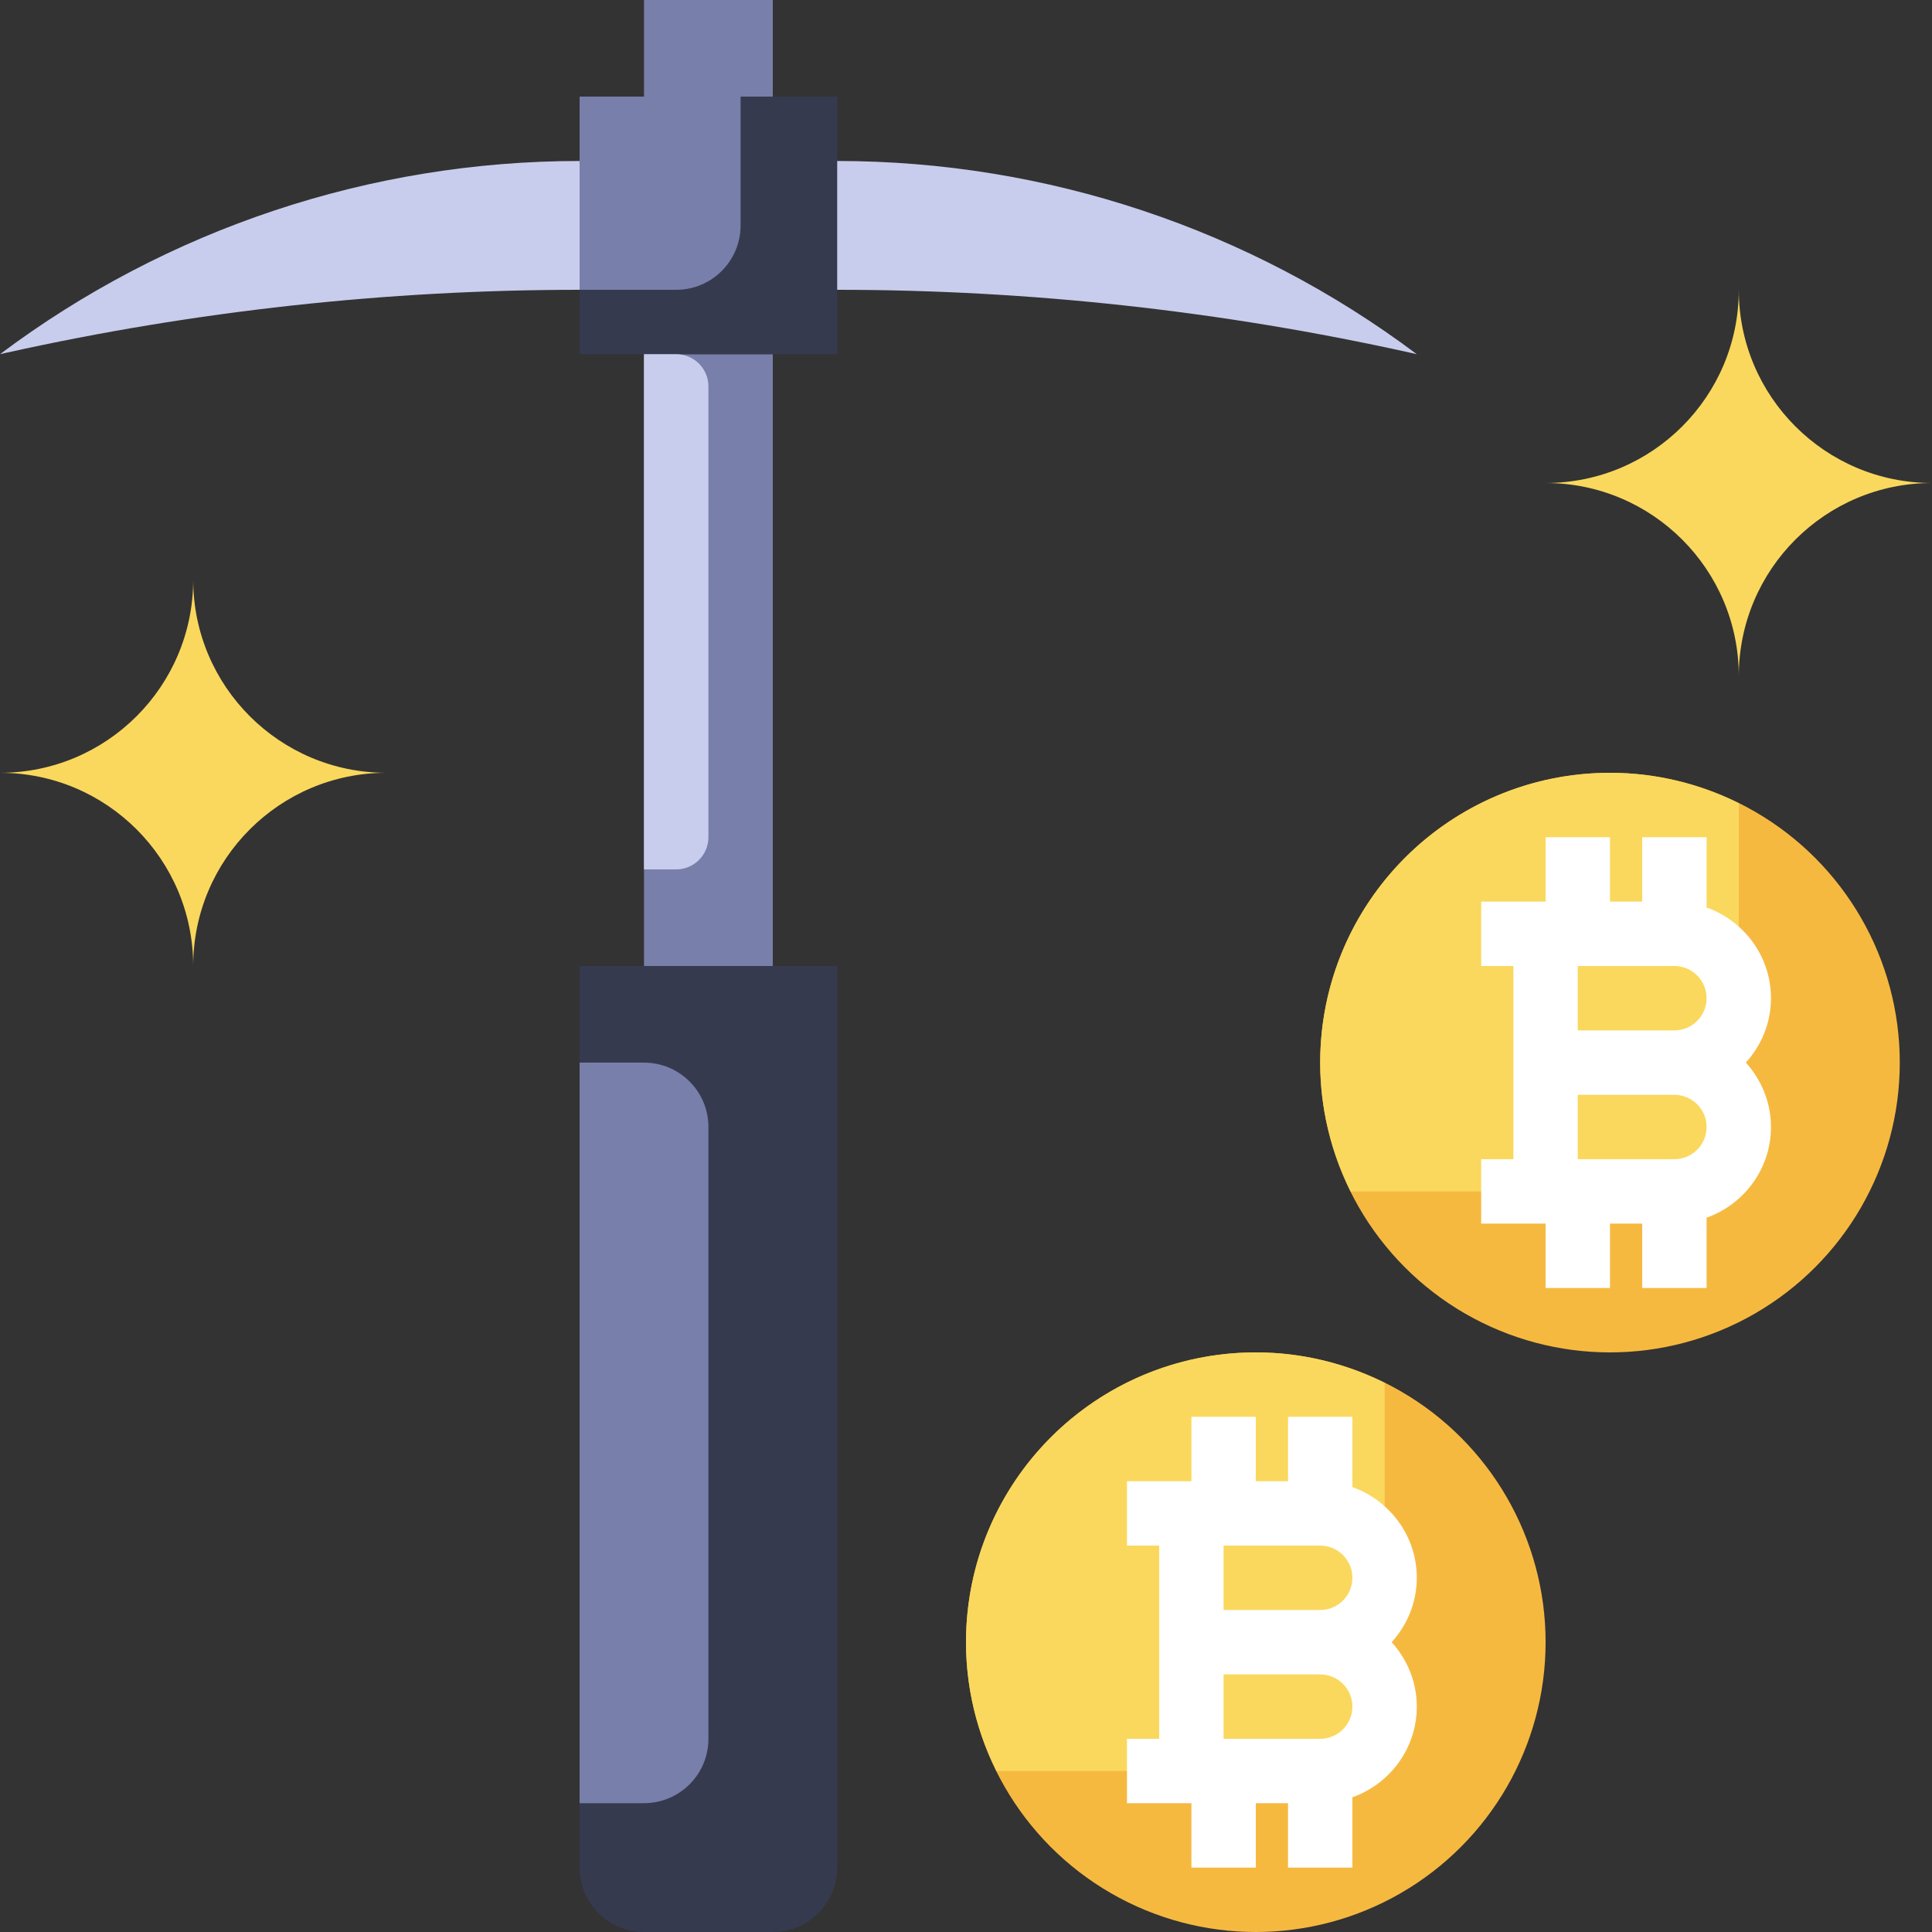 <?xml version="1.0" encoding="UTF-8"?>
<svg width="40px" height="40px" viewBox="0 0 40 40" version="1.1" xmlns="http://www.w3.org/2000/svg" xmlns:xlink="http://www.w3.org/1999/xlink">
    <rect x="0" y="0" width="40" height="40" fill="#333333" stroke="none"/>
    <title>Untitled</title>
    <g id="Page-1" stroke="none" stroke-width="1" fill="none" fill-rule="evenodd">
        <g id="001-mining" fill-rule="nonzero">
            <polygon id="Path" fill="#787FAA" points="13.333 7.333 16 7.333 16 20 13.333 20"></polygon>
            <polygon id="Path" fill="#363A4F" transform="translate(14.667, 4.667) rotate(90) translate(-14.667, -4.667) " points="12 2 17.333 2 17.333 7.333 12 7.333"></polygon>
            <path d="M16,40 L13.333,40 C12.597,40 12,39.403 12,38.667 L12,20 L17.333,20 L17.333,38.667 C17.333,39.403 16.737,40 16,40 Z" id="Path" fill="#363A4F"></path>
            <path d="M17.333,3.333 C21.661,3.333 25.871,4.737 29.333,7.333 L29.191,7.301 C25.297,6.437 21.321,6 17.333,6" id="Path" fill="#C8CDED"></path>
            <path d="M12,3.333 C7.673,3.333 3.462,4.737 0,7.333 L0.143,7.301 C4.036,6.437 8.012,6 12,6" id="Path" fill="#C8CDED"></path>
            <polyline id="Path" fill="#787FAA" points="13.333 2 13.333 0 16 0 16 2"></polyline>
            <path d="M8,16 C5.791,16 4,14.209 4,12 C4,14.209 2.209,16 0,16 C2.209,16 4,17.791 4,20 C4,17.791 5.791,16 8,16 Z" id="Path" fill="#FAD85D"></path>
            <path d="M40,10 C37.791,10 36,8.209 36,6 C36,8.209 34.209,10 32,10 C34.209,10 36,11.791 36,14 C36,11.791 37.791,10 40,10 Z" id="Path" fill="#FAD85D"></path>
            <g id="Group-3" transform="translate(27.333, 16)">
                <circle id="Oval" fill="#F6B940" cx="6" cy="6" r="6"></circle>
                <path d="M6,-1.86517468e-14 C2.686,-1.86517468e-14 6.06625861e-13,2.686 6.06625861e-13,6 C6.06625861e-13,6.959 0.231,7.863 0.631,8.667 L6,8.667 C7.473,8.667 8.667,7.473 8.667,6 L8.667,0.631 C7.863,0.231 6.959,-1.86517468e-14 6,-1.86517468e-14 Z" id="Path" fill="#FAD85D"></path>
                <path d="M9.333,4.667 C9.333,3.799 8.774,3.065 8,2.789 L8,1.333 L6.667,1.333 L6.667,2.667 L6,2.667 L6,1.333 L4.667,1.333 L4.667,2.667 L3.333,2.667 L3.333,4 L4,4 L4,8 L3.333,8 L3.333,9.333 L4.667,9.333 L4.667,10.667 L6,10.667 L6,9.333 L6.667,9.333 L6.667,10.667 L8,10.667 L8,9.211 C8.774,8.935 9.333,8.201 9.333,7.333 C9.333,6.819 9.133,6.355 8.813,6 C9.133,5.645 9.333,5.181 9.333,4.667 Z M7.333,4 C7.701,4 8,4.299 8,4.667 C8,5.034 7.701,5.333 7.333,5.333 L5.333,5.333 L5.333,4 L7.333,4 Z M7.333,8 L5.333,8 L5.333,6.667 L7.333,6.667 C7.701,6.667 8,6.966 8,7.333 C8,7.701 7.701,8 7.333,8 Z" id="Shape" fill="#FFFFFF"></path>
            </g>
            <g id="Group-2" transform="translate(20, 28)">
                <circle id="Oval" fill="#F6B940" cx="6" cy="6" r="6"></circle>
                <path d="M6,-1.86517468e-14 C2.686,-1.86517468e-14 -3.02868841e-13,2.686 -3.02868841e-13,6 C-3.02868841e-13,6.959 0.231,7.863 0.631,8.667 L6,8.667 C7.473,8.667 8.667,7.473 8.667,6 L8.667,0.631 C7.863,0.231 6.959,-1.86517468e-14 6,-1.86517468e-14 Z" id="Path" fill="#FAD85D"></path>
                <path d="M9.333,4.667 C9.333,3.799 8.774,3.065 8,2.789 L8,1.333 L6.667,1.333 L6.667,2.667 L6,2.667 L6,1.333 L4.667,1.333 L4.667,2.667 L3.333,2.667 L3.333,4 L4,4 L4,8 L3.333,8 L3.333,9.333 L4.667,9.333 L4.667,10.667 L6,10.667 L6,9.333 L6.667,9.333 L6.667,10.667 L8,10.667 L8,9.211 C8.774,8.935 9.333,8.201 9.333,7.333 C9.333,6.819 9.133,6.355 8.813,6 C9.133,5.645 9.333,5.181 9.333,4.667 Z M7.333,4 C7.701,4 8,4.299 8,4.667 C8,5.034 7.701,5.333 7.333,5.333 L5.333,5.333 L5.333,4 L7.333,4 Z M7.333,8 L5.333,8 L5.333,6.667 L7.333,6.667 C7.701,6.667 8,6.966 8,7.333 C8,7.701 7.701,8 7.333,8 Z" id="Shape" fill="#FFFFFF"></path>
            </g>
            <path d="M13.333,22 L12,22 L12,37.333 L13.333,37.333 C14.07,37.333 14.667,36.737 14.667,36 L14.667,23.333 C14.667,22.597 14.07,22 13.333,22 Z" id="Path" fill="#787FAA"></path>
            <path d="M14,18 C14.368,18 14.667,17.701 14.667,17.333 L14.667,8 C14.667,7.632 14.368,7.333 14,7.333 L13.333,7.333 L13.333,18 L14,18 Z" id="Path" fill="#C8CDED"></path>
            <path d="M12,2 L12,6 L14,6 C14.737,6 15.333,5.403 15.333,4.667 L15.333,2 L12,2 Z" id="Path" fill="#787FAA"></path>
        </g>
    </g>
</svg>